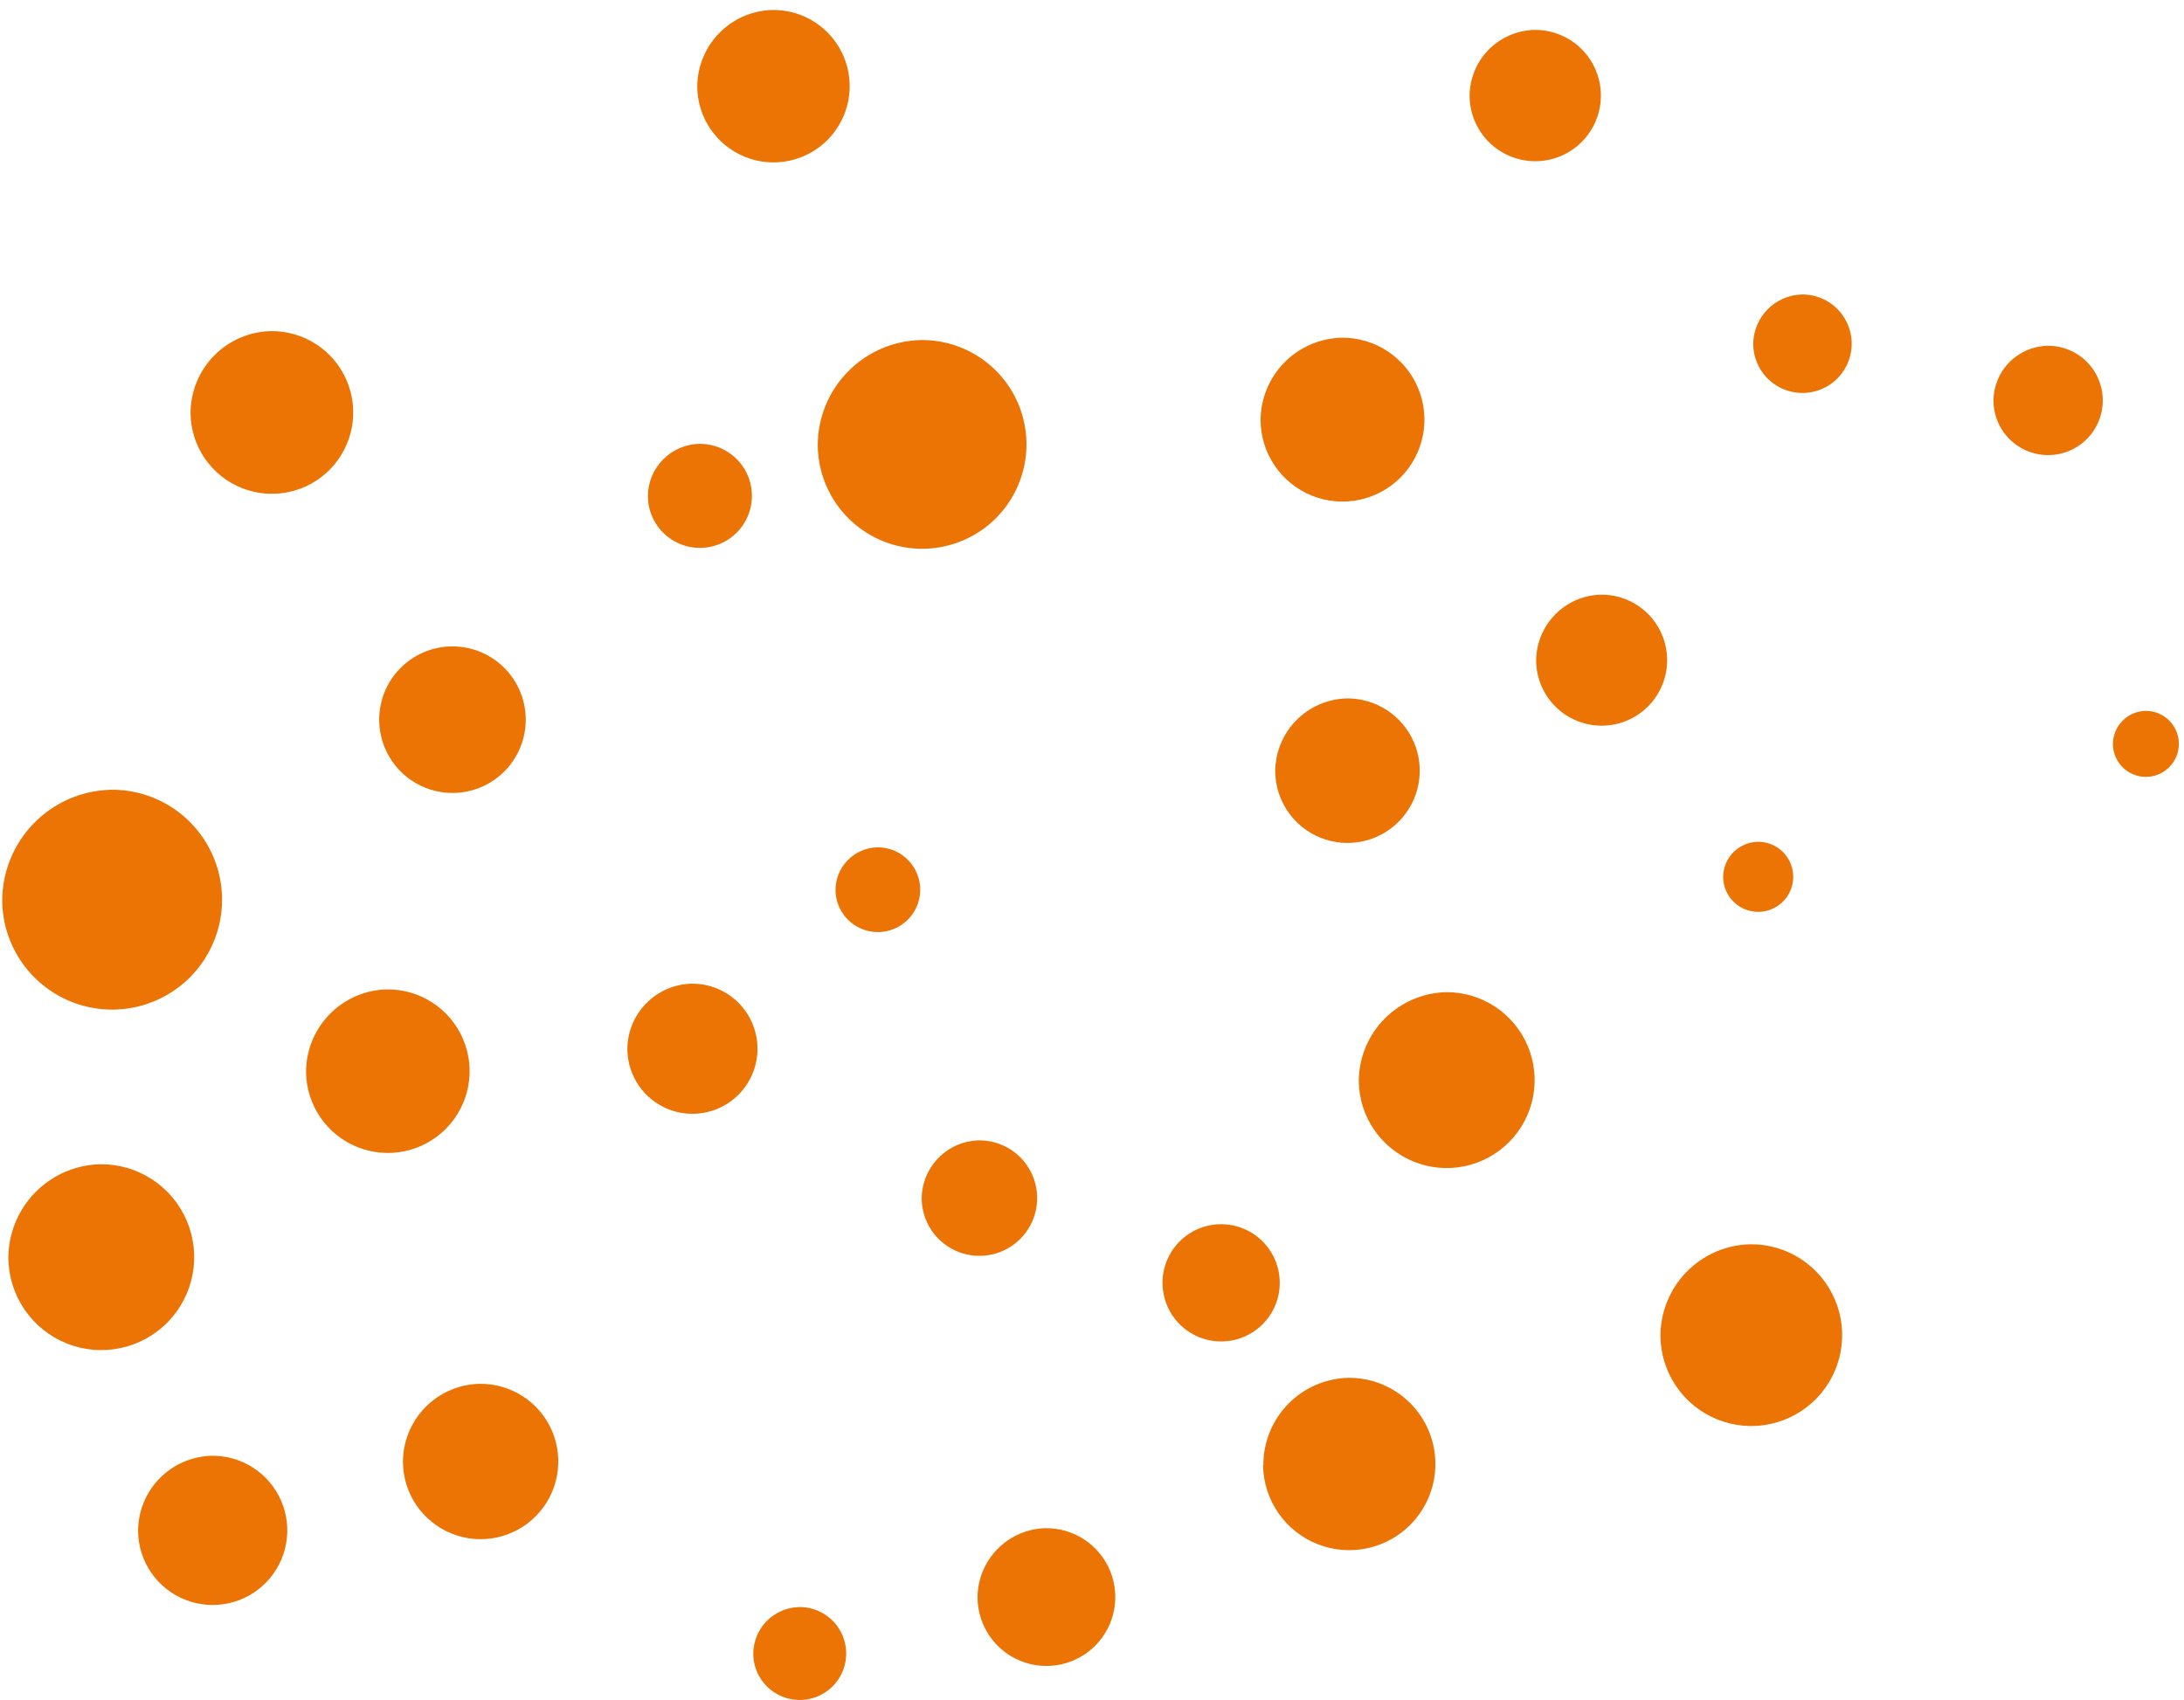 <?xml version="1.0" encoding="UTF-8"?> <svg xmlns="http://www.w3.org/2000/svg" width="149" height="116" viewBox="0 0 149 116" fill="none"> <path d="M0.15 61.46C0.166 62.944 0.621 64.389 1.458 65.613C2.296 66.838 3.477 67.786 4.854 68.339C6.23 68.892 7.739 69.025 9.191 68.72C10.643 68.415 11.971 67.686 13.009 66.626C14.047 65.566 14.747 64.222 15.021 62.765C15.294 61.307 15.13 59.8 14.548 58.436C13.965 57.072 12.992 55.911 11.75 55.1C10.508 54.289 9.053 53.865 7.57 53.88C5.588 53.925 3.703 54.742 2.316 56.159C0.929 57.575 0.152 59.478 0.15 61.46Z" fill="#EB7405"></path> <path d="M0.57 85.84C0.584 87.094 0.969 88.315 1.677 89.35C2.385 90.385 3.385 91.187 4.548 91.654C5.712 92.121 6.988 92.232 8.215 91.974C9.442 91.716 10.565 91.099 11.442 90.203C12.319 89.307 12.91 88.17 13.141 86.938C13.372 85.706 13.232 84.432 12.74 83.279C12.247 82.126 11.424 81.145 10.374 80.46C9.323 79.775 8.094 79.416 6.84 79.43C5.164 79.467 3.569 80.158 2.397 81.356C1.226 82.555 0.569 84.164 0.57 85.84Z" fill="#EB7405"></path> <path d="M9.42 104.47C9.432 105.478 9.743 106.46 10.313 107.291C10.884 108.121 11.688 108.764 12.625 109.138C13.561 109.511 14.587 109.598 15.573 109.387C16.558 109.177 17.459 108.678 18.162 107.955C18.864 107.232 19.335 106.316 19.517 105.325C19.698 104.333 19.581 103.31 19.18 102.386C18.779 101.461 18.113 100.676 17.265 100.13C16.418 99.584 15.428 99.302 14.42 99.32C13.079 99.357 11.806 99.916 10.872 100.878C9.938 101.84 9.417 103.129 9.42 104.47Z" fill="#EB7405"></path> <path d="M20.88 73.14C20.892 74.244 21.231 75.319 21.854 76.23C22.477 77.141 23.356 77.847 24.38 78.258C25.404 78.669 26.527 78.768 27.607 78.541C28.687 78.314 29.675 77.772 30.447 76.983C31.219 76.194 31.74 75.194 31.944 74.11C32.147 73.025 32.025 71.904 31.592 70.889C31.158 69.874 30.434 69.011 29.51 68.407C28.586 67.804 27.503 67.489 26.4 67.5C24.925 67.532 23.521 68.14 22.489 69.194C21.457 70.248 20.88 71.665 20.88 73.14Z" fill="#EB7405"></path> <path d="M27.49 99.77C27.502 100.818 27.824 101.839 28.416 102.704C29.009 103.569 29.844 104.239 30.817 104.629C31.79 105.019 32.857 105.112 33.882 104.896C34.908 104.68 35.846 104.164 36.579 103.415C37.312 102.665 37.806 101.715 37.999 100.685C38.192 99.654 38.075 98.59 37.663 97.626C37.251 96.662 36.562 95.843 35.684 95.27C34.806 94.698 33.778 94.398 32.73 94.41C31.328 94.436 29.992 95.013 29.011 96.016C28.031 97.019 27.484 98.368 27.49 99.77Z" fill="#EB7405"></path> <path d="M42.8 71.59C42.808 72.469 43.077 73.326 43.572 74.052C44.067 74.778 44.767 75.341 45.582 75.669C46.398 75.997 47.292 76.076 48.153 75.895C49.013 75.714 49.8 75.282 50.414 74.654C51.029 74.025 51.443 73.228 51.604 72.365C51.766 71.5 51.667 70.608 51.32 69.8C50.974 68.992 50.395 68.305 49.658 67.827C48.921 67.348 48.059 67.098 47.18 67.11C46.01 67.139 44.897 67.623 44.079 68.46C43.261 69.297 42.802 70.42 42.8 71.59Z" fill="#EB7405"></path> <path d="M25.87 49.16C25.882 50.149 26.187 51.112 26.746 51.927C27.305 52.743 28.094 53.374 29.012 53.742C29.93 54.109 30.936 54.196 31.904 53.992C32.871 53.787 33.757 53.3 34.447 52.593C35.138 51.885 35.604 50.988 35.785 50.016C35.966 49.044 35.855 48.04 35.466 47.131C35.077 46.222 34.426 45.449 33.598 44.909C32.769 44.37 31.799 44.088 30.81 44.1C30.153 44.108 29.505 44.245 28.901 44.504C28.297 44.762 27.751 45.137 27.292 45.607C26.833 46.077 26.471 46.632 26.227 47.242C25.984 47.852 25.862 48.503 25.87 49.16Z" fill="#EB7405"></path> <path d="M13 28.21C13.014 29.307 13.353 30.376 13.974 31.28C14.595 32.185 15.47 32.885 16.488 33.293C17.507 33.7 18.624 33.797 19.697 33.57C20.771 33.343 21.753 32.803 22.52 32.018C23.286 31.233 23.803 30.239 24.005 29.16C24.207 28.082 24.084 26.968 23.653 25.959C23.222 24.95 22.501 24.091 21.582 23.492C20.663 22.892 19.587 22.578 18.49 22.59C17.02 22.619 15.621 23.224 14.594 24.276C13.567 25.327 12.995 26.74 13 28.21Z" fill="#EB7405"></path> <path d="M47.57 5.94C47.582 6.968 47.898 7.97 48.48 8.819C49.061 9.667 49.881 10.324 50.835 10.707C51.79 11.089 52.837 11.18 53.843 10.968C54.849 10.755 55.77 10.249 56.489 9.514C57.207 8.778 57.692 7.846 57.881 6.835C58.07 5.824 57.955 4.78 57.55 3.835C57.146 2.889 56.47 2.085 55.609 1.523C54.747 0.962 53.738 0.668 52.71 0.68C51.335 0.709 50.026 1.276 49.065 2.26C48.104 3.243 47.567 4.565 47.57 5.94Z" fill="#EB7405"></path> <path d="M55.79 30.4C55.806 31.81 56.24 33.183 57.038 34.346C57.835 35.509 58.96 36.408 60.269 36.931C61.578 37.454 63.013 37.577 64.392 37.283C65.771 36.99 67.032 36.293 68.015 35.282C68.997 34.272 69.658 32.992 69.912 31.605C70.167 30.218 70.004 28.787 69.445 27.493C68.885 26.199 67.954 25.1 66.769 24.336C65.585 23.572 64.2 23.177 62.79 23.2C60.914 23.25 59.133 24.03 57.825 25.376C56.517 26.721 55.787 28.524 55.79 30.4Z" fill="#EB7405"></path> <path d="M44.2 33.86C44.206 34.562 44.42 35.247 44.815 35.828C45.211 36.409 45.77 36.859 46.421 37.122C47.073 37.385 47.788 37.448 48.475 37.305C49.163 37.161 49.793 36.817 50.285 36.315C50.776 35.813 51.108 35.177 51.238 34.487C51.368 33.796 51.291 33.083 51.015 32.437C50.739 31.791 50.278 31.241 49.69 30.857C49.101 30.473 48.412 30.272 47.71 30.28C46.773 30.301 45.882 30.687 45.226 31.356C44.571 32.025 44.202 32.923 44.2 33.86Z" fill="#EB7405"></path> <path d="M57 60.74C57.008 61.311 57.185 61.867 57.509 62.338C57.832 62.808 58.288 63.172 58.819 63.384C59.349 63.596 59.93 63.646 60.489 63.527C61.048 63.409 61.559 63.127 61.958 62.719C62.357 62.31 62.626 61.792 62.731 61.231C62.836 60.669 62.772 60.09 62.547 59.564C62.323 59.039 61.948 58.592 61.469 58.28C60.991 57.968 60.431 57.804 59.86 57.81C59.094 57.826 58.365 58.142 57.83 58.69C57.295 59.238 56.997 59.974 57 60.74Z" fill="#EB7405"></path> <path d="M86 28.69C86.012 29.796 86.351 30.873 86.975 31.786C87.6 32.698 88.48 33.405 89.506 33.817C90.532 34.229 91.657 34.328 92.739 34.101C93.821 33.873 94.811 33.33 95.585 32.54C96.358 31.75 96.88 30.748 97.084 29.662C97.288 28.575 97.165 27.453 96.731 26.436C96.297 25.419 95.571 24.554 94.645 23.949C93.72 23.345 92.635 23.029 91.53 23.04C90.053 23.074 88.648 23.684 87.615 24.74C86.582 25.796 86.002 27.213 86 28.69Z" fill="#EB7405"></path> <path d="M100.26 6.57C100.27 7.456 100.542 8.319 101.043 9.051C101.543 9.782 102.249 10.348 103.071 10.678C103.894 11.008 104.796 11.086 105.663 10.904C106.53 10.721 107.323 10.286 107.942 9.652C108.562 9.019 108.98 8.216 109.143 7.345C109.306 6.474 109.207 5.574 108.859 4.76C108.511 3.945 107.929 3.252 107.187 2.768C106.445 2.284 105.576 2.03 104.69 2.04C103.506 2.066 102.379 2.555 101.551 3.402C100.723 4.249 100.259 5.386 100.26 6.57Z" fill="#EB7405"></path> <path d="M87 52.65C87.014 53.625 87.316 54.573 87.869 55.376C88.422 56.179 89.2 56.8 90.106 57.16C91.011 57.521 92.003 57.605 92.956 57.402C93.909 57.199 94.781 56.718 95.461 56.02C96.141 55.322 96.599 54.438 96.777 53.479C96.955 52.521 96.844 51.532 96.46 50.636C96.076 49.74 95.435 48.979 94.618 48.447C93.801 47.916 92.844 47.639 91.87 47.65C90.567 47.684 89.328 48.226 88.418 49.16C87.508 50.094 87 51.346 87 52.65Z" fill="#EB7405"></path> <path d="M92.7 73.781C92.717 74.963 93.084 76.114 93.754 77.089C94.424 78.064 95.368 78.819 96.465 79.259C97.563 79.7 98.766 79.805 99.924 79.564C101.082 79.322 102.143 78.744 102.973 77.901C103.803 77.059 104.366 75.99 104.59 74.828C104.814 73.667 104.691 72.465 104.234 71.374C103.777 70.283 103.008 69.351 102.024 68.696C101.039 68.04 99.882 67.691 98.7 67.69C97.101 67.717 95.576 68.37 94.454 69.508C93.332 70.647 92.702 72.181 92.7 73.781Z" fill="#EB7405"></path> <path d="M86.17 100C86.194 101.16 86.56 102.287 87.222 103.239C87.885 104.191 88.814 104.926 89.893 105.351C90.973 105.776 92.153 105.872 93.287 105.628C94.421 105.384 95.457 104.81 96.266 103.978C97.074 103.146 97.618 102.093 97.83 100.953C98.042 99.812 97.911 98.635 97.455 97.568C96.999 96.502 96.238 95.594 95.267 94.959C94.297 94.324 93.16 93.991 92 94C90.447 94.034 88.969 94.675 87.883 95.785C86.797 96.896 86.189 98.387 86.19 99.94L86.17 100Z" fill="#EB7405"></path> <path d="M66.69 109C66.698 109.931 66.982 110.838 67.506 111.606C68.03 112.375 68.77 112.971 69.633 113.319C70.496 113.667 71.443 113.751 72.353 113.56C73.264 113.369 74.098 112.912 74.748 112.248C75.399 111.583 75.838 110.74 76.009 109.825C76.181 108.911 76.077 107.966 75.711 107.11C75.345 106.255 74.733 105.528 73.953 105.02C73.173 104.513 72.26 104.248 71.33 104.26C70.091 104.289 68.912 104.801 68.046 105.686C67.179 106.572 66.692 107.761 66.69 109Z" fill="#EB7405"></path> <path d="M51.39 112.84C51.396 113.468 51.588 114.079 51.942 114.597C52.295 115.116 52.795 115.517 53.377 115.751C53.959 115.985 54.598 116.041 55.212 115.912C55.826 115.783 56.388 115.475 56.826 115.027C57.265 114.578 57.561 114.01 57.676 113.393C57.791 112.776 57.721 112.139 57.474 111.563C57.227 110.986 56.815 110.495 56.289 110.153C55.763 109.811 55.147 109.632 54.52 109.64C53.684 109.659 52.888 110.004 52.303 110.602C51.717 111.2 51.39 112.004 51.39 112.84Z" fill="#EB7405"></path> <path d="M62.88 81.8C62.892 82.578 63.134 83.336 63.576 83.977C64.018 84.617 64.639 85.113 65.363 85.401C66.086 85.688 66.878 85.755 67.639 85.594C68.401 85.431 69.097 85.048 69.641 84.49C70.184 83.933 70.55 83.227 70.693 82.462C70.835 81.697 70.748 80.906 70.442 80.191C70.136 79.475 69.625 78.866 68.973 78.441C68.321 78.015 67.558 77.792 66.78 77.8C65.736 77.826 64.745 78.259 64.016 79.006C63.287 79.754 62.88 80.756 62.88 81.8Z" fill="#EB7405"></path> <path d="M79.31 87.52C79.31 88.312 79.545 89.085 79.984 89.743C80.424 90.401 81.048 90.913 81.779 91.216C82.51 91.519 83.314 91.598 84.09 91.444C84.866 91.289 85.579 90.908 86.138 90.349C86.698 89.79 87.079 89.077 87.233 88.301C87.388 87.525 87.308 86.721 87.006 85.99C86.703 85.259 86.19 84.634 85.532 84.195C84.875 83.755 84.101 83.52 83.31 83.52C82.249 83.52 81.232 83.942 80.482 84.692C79.731 85.442 79.31 86.46 79.31 87.52Z" fill="#EB7405"></path> <path d="M117.56 59.85C117.566 60.323 117.712 60.783 117.98 61.173C118.247 61.563 118.624 61.864 119.063 62.04C119.502 62.215 119.983 62.256 120.446 62.158C120.908 62.06 121.331 61.827 121.661 61.489C121.991 61.15 122.213 60.722 122.3 60.257C122.386 59.792 122.333 59.312 122.146 58.878C121.96 58.444 121.649 58.074 121.253 57.816C120.856 57.559 120.393 57.425 119.92 57.43C119.288 57.444 118.686 57.705 118.245 58.157C117.803 58.61 117.557 59.218 117.56 59.85Z" fill="#EB7405"></path> <path d="M113.28 91.15C113.292 92.377 113.668 93.573 114.36 94.586C115.052 95.6 116.029 96.385 117.167 96.842C118.306 97.3 119.555 97.409 120.755 97.157C121.956 96.904 123.055 96.301 123.913 95.424C124.771 94.546 125.349 93.434 125.574 92.228C125.799 91.022 125.662 89.776 125.178 88.648C124.695 87.52 123.888 86.561 122.859 85.892C121.831 85.223 120.627 84.874 119.4 84.89C117.764 84.927 116.207 85.602 115.064 86.772C113.92 87.942 113.279 89.514 113.28 91.15Z" fill="#EB7405"></path> <path d="M104.8 45.09C104.81 45.974 105.082 46.835 105.581 47.565C106.08 48.294 106.785 48.859 107.605 49.188C108.426 49.518 109.326 49.596 110.191 49.414C111.056 49.232 111.847 48.797 112.465 48.165C113.084 47.533 113.5 46.732 113.663 45.863C113.826 44.994 113.727 44.096 113.38 43.283C113.033 42.47 112.452 41.779 111.711 41.296C110.971 40.813 110.104 40.56 109.22 40.57C108.039 40.599 106.917 41.087 106.091 41.932C105.265 42.776 104.802 43.909 104.8 45.09Z" fill="#EB7405"></path> <path d="M119.61 23.48C119.616 24.145 119.819 24.793 120.194 25.343C120.568 25.892 121.097 26.318 121.714 26.566C122.331 26.815 123.008 26.875 123.658 26.738C124.309 26.602 124.905 26.276 125.37 25.801C125.836 25.326 126.149 24.723 126.272 24.07C126.395 23.416 126.321 22.741 126.059 22.129C125.798 21.518 125.361 20.998 124.804 20.635C124.247 20.272 123.595 20.082 122.93 20.09C122.045 20.113 121.203 20.48 120.584 21.113C119.964 21.746 119.615 22.595 119.61 23.48Z" fill="#EB7405"></path> <path d="M136 27.36C136.008 28.098 136.234 28.817 136.651 29.425C137.067 30.034 137.655 30.506 138.34 30.781C139.024 31.056 139.775 31.122 140.497 30.97C141.219 30.818 141.879 30.456 142.395 29.929C142.911 29.402 143.26 28.733 143.396 28.008C143.532 27.283 143.45 26.534 143.16 25.856C142.871 25.177 142.387 24.6 141.769 24.197C141.151 23.793 140.428 23.582 139.69 23.59C138.704 23.611 137.766 24.017 137.076 24.722C136.386 25.427 136 26.374 136 27.36Z" fill="#EB7405"></path> <path d="M144.15 50.77C144.154 51.215 144.29 51.649 144.54 52.017C144.791 52.385 145.145 52.67 145.557 52.836C145.97 53.003 146.423 53.044 146.858 52.953C147.294 52.862 147.693 52.644 148.005 52.327C148.317 52.009 148.527 51.606 148.61 51.169C148.693 50.732 148.645 50.28 148.471 49.871C148.297 49.461 148.005 49.112 147.633 48.868C147.261 48.624 146.825 48.496 146.38 48.5C145.785 48.511 145.218 48.754 144.801 49.179C144.383 49.603 144.15 50.175 144.15 50.77Z" fill="#EB7405"></path> </svg> 